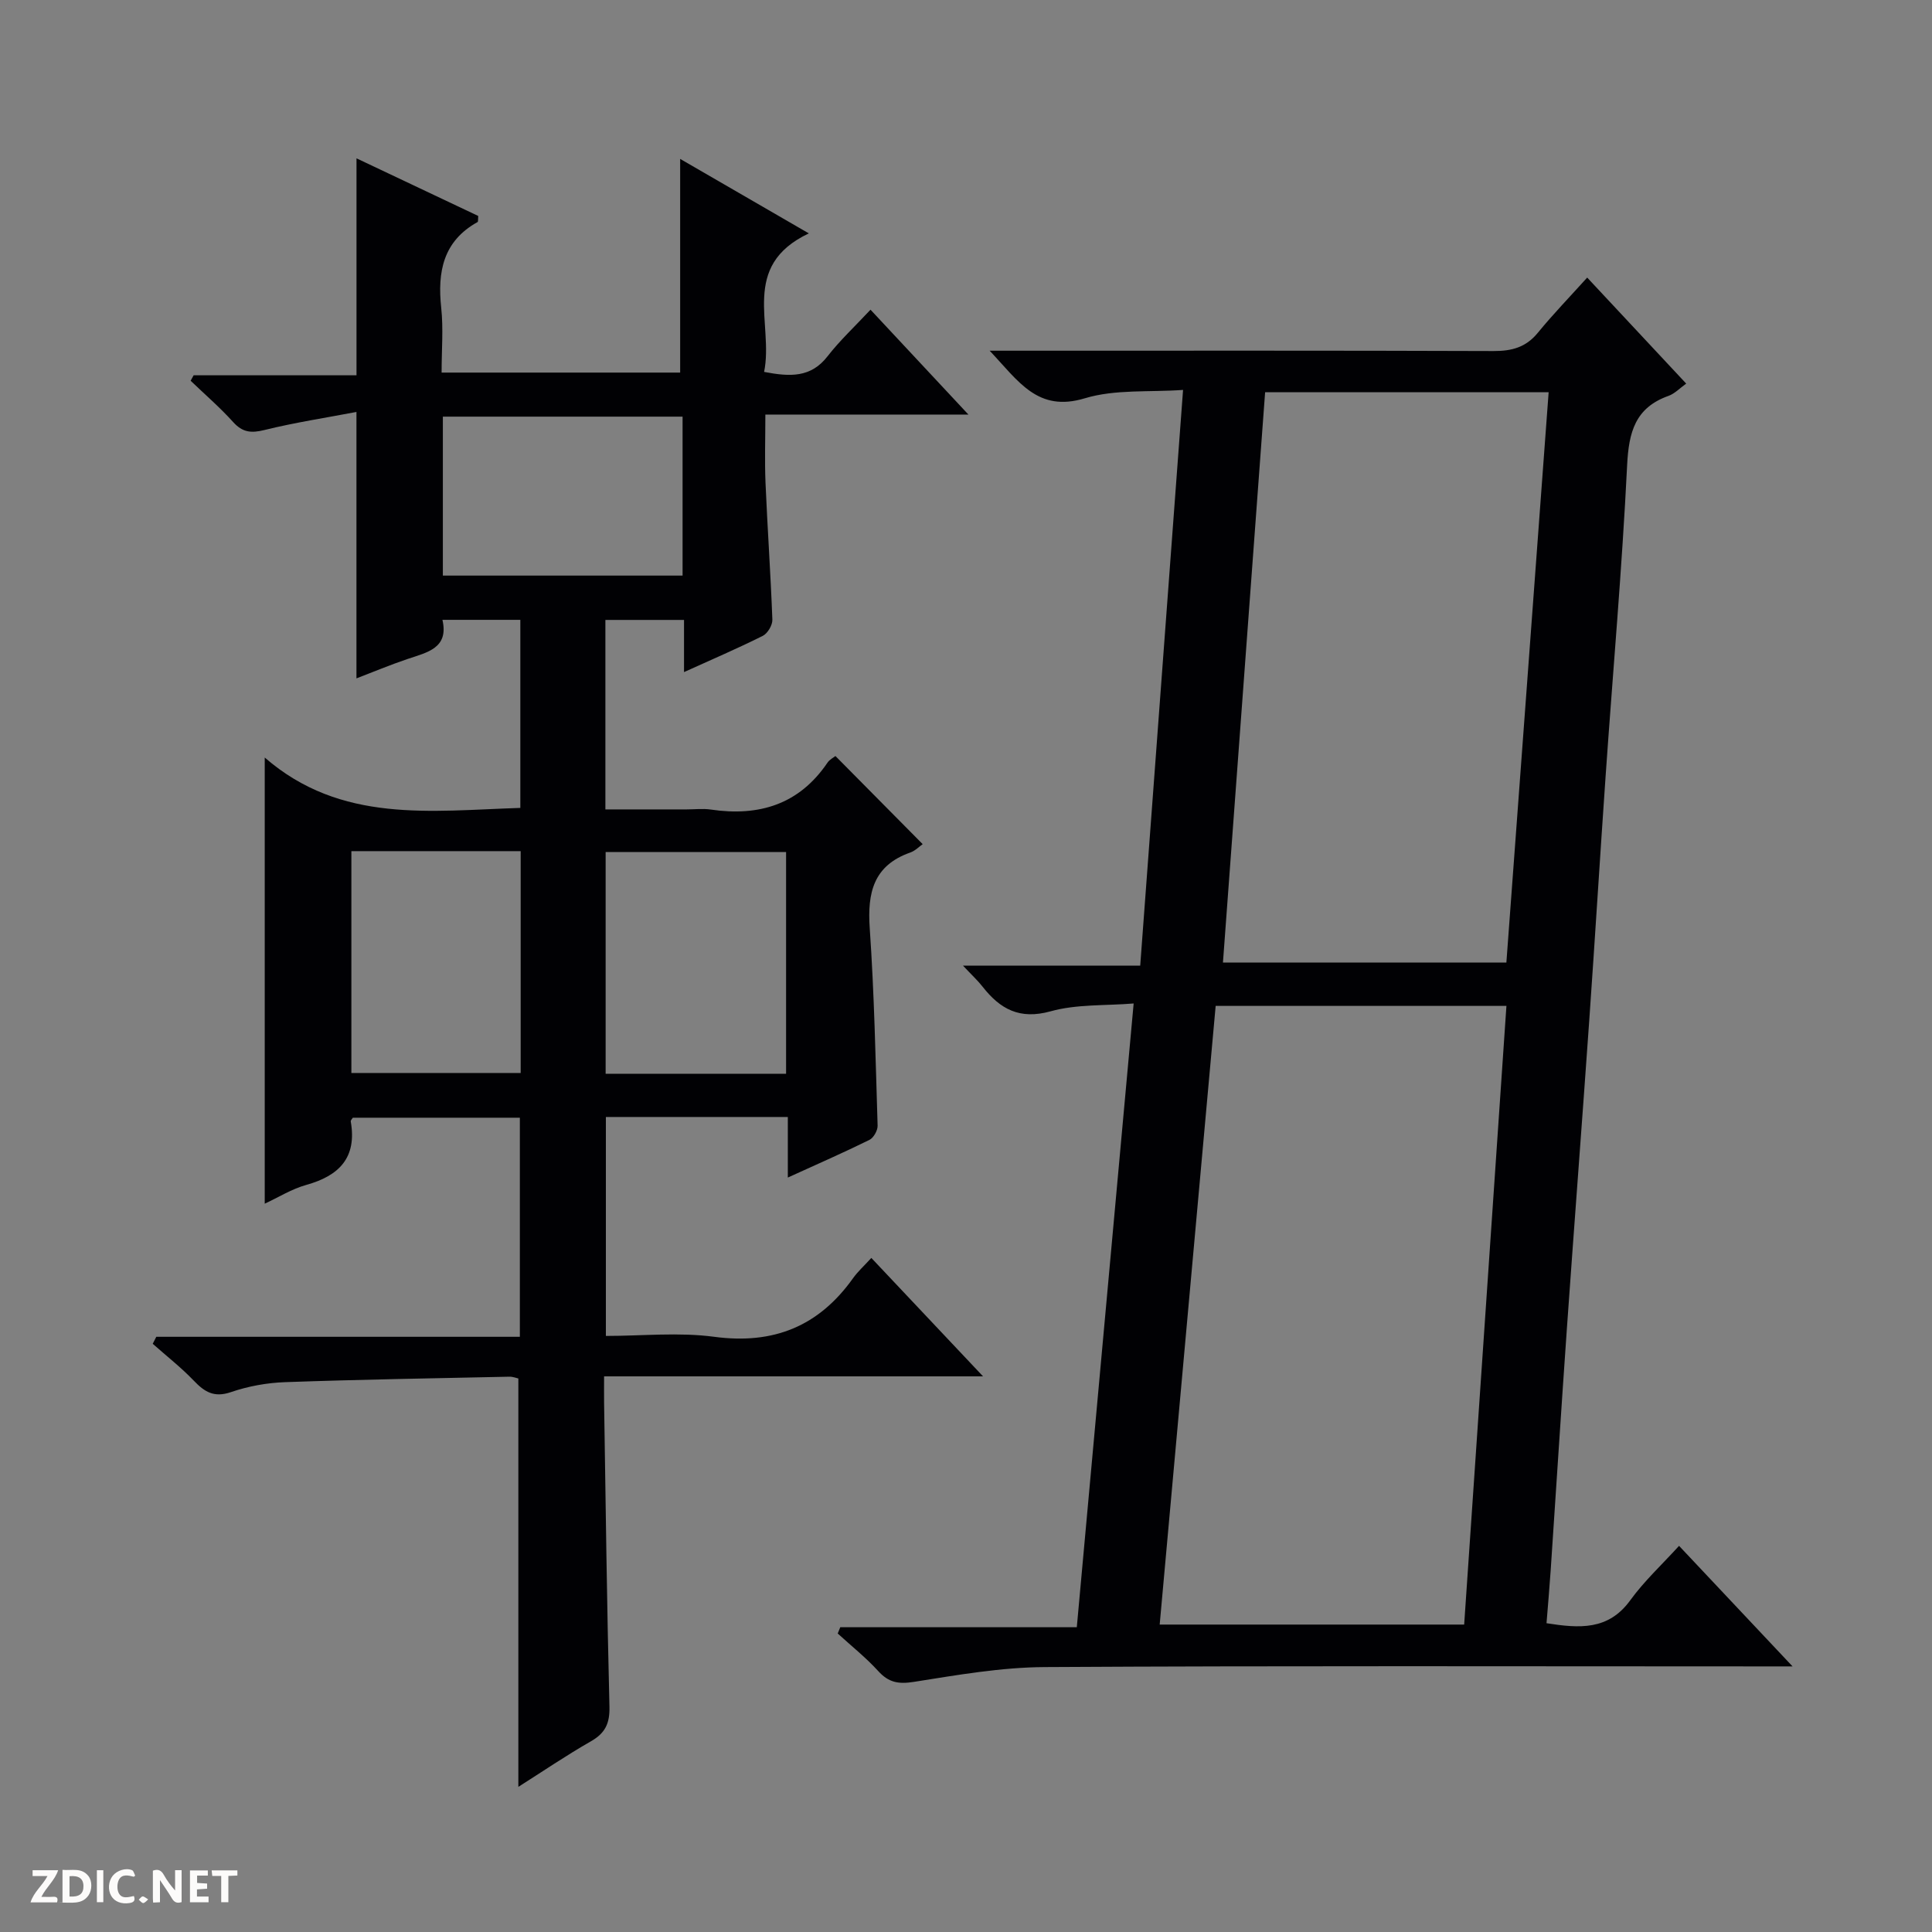<svg enable-background="new 0 0 400 400" viewBox="0 0 400 400" xmlns="http://www.w3.org/2000/svg"><rect x="0" y="0" width="400" height="400" fill="#808080" stroke="none"/><g fill="#fcfbfa"><path d="m37.59 393.81c-.92.31-1.52.05-2-.78-.7-1.2-1.52-2.34-2.47-3.78v4.59c-.55.03-.95.05-1.41.07-.03-.37-.06-.64-.06-.91 0-1.91 0-3.81 0-5.7 1.13-.41 1.77-.03 2.29.91.62 1.11 1.38 2.14 2.31 3.19v-4.2h1.35v6.61z"/><path d="m12.94 393.88v-6.75c1.9.19 3.93-.54 5.37 1.29.8 1.01.78 2.88.03 3.97-1.37 1.97-3.4 1.51-6.4 1.49m2.45-1.22c2.04.12 2.92-.58 2.89-2.21-.03-1.51-.98-2.19-2.89-2z"/><path d="m11.81 393.87h-5.49c.68-2.18 2.47-3.48 3.51-5.45h-3.08v-1.21h5.29c-.71 2.13-2.44 3.48-3.47 5.51.86 0 1.63.04 2.39-.01.79-.05 1.14.21.85 1.16"/><path d="m39.33 393.86v-6.61h3.7v1.07h-2.22v1.52c.68.04 1.34.09 2.07.13v1.07c-.72.05-1.38.09-2.1.14v1.48h2.4v1.19h-3.85z"/><path d="m27.71 388.56c-1.15-.3-2.46-.61-3.1.64-.37.73-.41 1.93-.06 2.67.63 1.35 1.99.93 3.17.68.35.94-.01 1.32-.93 1.46-1.62.25-3.05-.27-3.76-1.48-.73-1.24-.6-3.03.31-4.17.88-1.11 2.71-1.7 4-1.16.32.13.44.74.65 1.12-.1.08-.19.16-.28.24"/><path d="m49.15 387.24v1.07c-.59.02-1.17.05-1.87.08v5.44h-1.48v-5.44h-1.85c-.05-.4-.08-.73-.13-1.15z"/><path d="m20.06 387.21h1.33v6.62h-1.33z"/><path d="m30.68 393.25c-.39.38-.8.79-1.05.76-.32-.05-.6-.45-.9-.7.26-.24.51-.64.8-.67.29-.04.62.3 1.15.61"/></g><path d="m203.53 284.96c-26.73 0-52.19 0-78.46 0 0 1.97-.02 3.72 0 5.46.33 20.97.58 41.94 1.11 62.91.09 3.46-.86 5.49-3.84 7.19-5.13 2.93-10.03 6.27-15.02 9.43 0-28.36 0-56.27 0-84.55-.35-.07-1.12-.39-1.88-.37-15.47.33-30.94.58-46.4 1.13-3.77.13-7.66.84-11.22 2.06-3.52 1.21-5.49-.05-7.73-2.4-2.62-2.73-5.63-5.08-8.47-7.6.25-.48.49-.97.74-1.45h75.27c0-15.45 0-30.2 0-45.36-11.43 0-22.98 0-34.58 0-.12.21-.47.53-.43.78 1.31 7.48-2.39 11.24-9.23 13.14-2.98.83-5.71 2.55-8.58 3.88 0-30.54 0-60.79 0-92.37 15.78 13.72 34.39 11.01 52.92 10.43 0-13.1 0-25.86 0-38.94-5.26 0-10.35 0-16.13 0 1.36 5.88-3.14 6.73-7.26 8.12-3.59 1.21-7.1 2.69-10.54 4 0-18.16 0-35.99 0-55.16-6.29 1.2-12.74 2.18-19.05 3.74-2.75.68-4.53.51-6.48-1.65-2.73-3.03-5.85-5.71-8.8-8.55.21-.38.41-.76.62-1.13h33.72c0-15.19 0-29.84 0-44.92 8.35 3.95 16.83 7.97 25.2 11.93-.06.7.01 1.18-.13 1.26-7.16 3.97-8.33 10.33-7.53 17.78.46 4.27.08 8.62.08 13.39h49.39c0-14.63 0-29.17 0-44.24 8.44 4.89 17.07 9.88 26.64 15.42-14.34 6.79-7.22 18.73-9.26 28.68 5.42 1.04 9.7 1.2 13.14-3.24 2.54-3.27 5.61-6.13 8.89-9.64 6.86 7.35 13.23 14.17 20.27 21.71-14.38 0-27.79 0-42.04 0 0 4.95-.16 9.53.03 14.1.4 9.46 1.07 18.91 1.42 28.37.04 1.12-.98 2.85-1.99 3.35-5.15 2.58-10.46 4.85-16.3 7.5 0-3.88 0-7.17 0-10.8-5.62 0-10.82 0-16.28 0v39.23h16.83c1.67 0 3.36-.21 4.99.03 9.98 1.47 18.29-1.04 24.17-9.72.44-.65 1.25-1.05 1.64-1.36 6.09 6.15 12.03 12.15 18.06 18.24-.67.46-1.51 1.36-2.55 1.73-7.65 2.68-8.92 8.34-8.41 15.69.94 13.59 1.21 27.23 1.63 40.86.03.99-.83 2.52-1.69 2.95-5.33 2.63-10.78 5.01-16.9 7.8 0-4.55 0-8.43 0-12.54-12.8 0-25.06 0-37.67 0v45.33c7.55 0 15.11-.8 22.43.18 12.28 1.64 21.65-2.17 28.75-12.14.96-1.35 2.22-2.48 3.78-4.19 7.62 8.09 14.96 15.87 23.13 24.52zm-40.78-108.55c-12.73 0-25.1 0-37.36 0v45.9h37.36c0-15.37 0-30.48 0-45.9zm-71.06-57.24h49.63c0-11.16 0-21.91 0-32.91-16.63 0-32.99 0-49.63 0zm16.11 57.05c-11.87 0-23.3 0-35.05 0v45.93h35.05c0-15.4 0-30.37 0-45.93z" fill="#010104"/><path d="m320.19 336.07c6.81 1.07 12.79 1.51 17.33-4.74 2.9-4 6.6-7.42 10.11-11.28 8.09 8.59 15.34 16.29 23.5 24.96-2.9 0-4.64 0-6.37 0-49.48 0-98.97-.15-148.45.14-9.06.05-18.15 1.65-27.14 3.07-3.18.5-5.19.12-7.34-2.24-2.56-2.81-5.57-5.2-8.39-7.78.18-.43.35-.86.53-1.3h48.97c3.93-43.14 7.8-85.6 11.77-129.14-5.91.48-11.81.12-17.19 1.62-6.42 1.78-10.44-.45-14.08-5.09-1-1.28-2.21-2.39-4.07-4.37h36.7c2.96-39.75 5.87-78.93 8.87-119.19-7 .5-14.05-.17-20.33 1.73-9.76 2.95-13.68-3.46-19.71-9.85h6.35c32.66 0 65.31-.05 97.97.07 3.77.01 6.7-.76 9.16-3.77 3.14-3.84 6.6-7.41 10.23-11.44 7.36 7.88 13.81 14.79 20.5 21.95-1.33.95-2.37 2.08-3.66 2.54-6.9 2.45-8.23 7.5-8.57 14.35-1.05 21.41-2.95 42.77-4.44 64.16-1.18 16.92-2.21 33.84-3.4 50.76-1.49 21.21-3.12 42.42-4.62 63.64-1.18 16.75-2.24 33.51-3.37 50.27-.24 3.56-.56 7.16-.86 10.93zm-68.5-127.81c-3.86 42.65-7.71 85.22-11.59 128.09h63.04c2.92-42.72 5.82-85.26 8.75-128.09-20.23 0-39.98 0-60.2 0zm10.24-127.06c-2.92 39.46-5.81 78.63-8.73 118.08h58.68c2.92-39.47 5.83-78.65 8.75-118.08-19.65 0-38.76 0-58.7 0z" fill="#010104"/></svg>